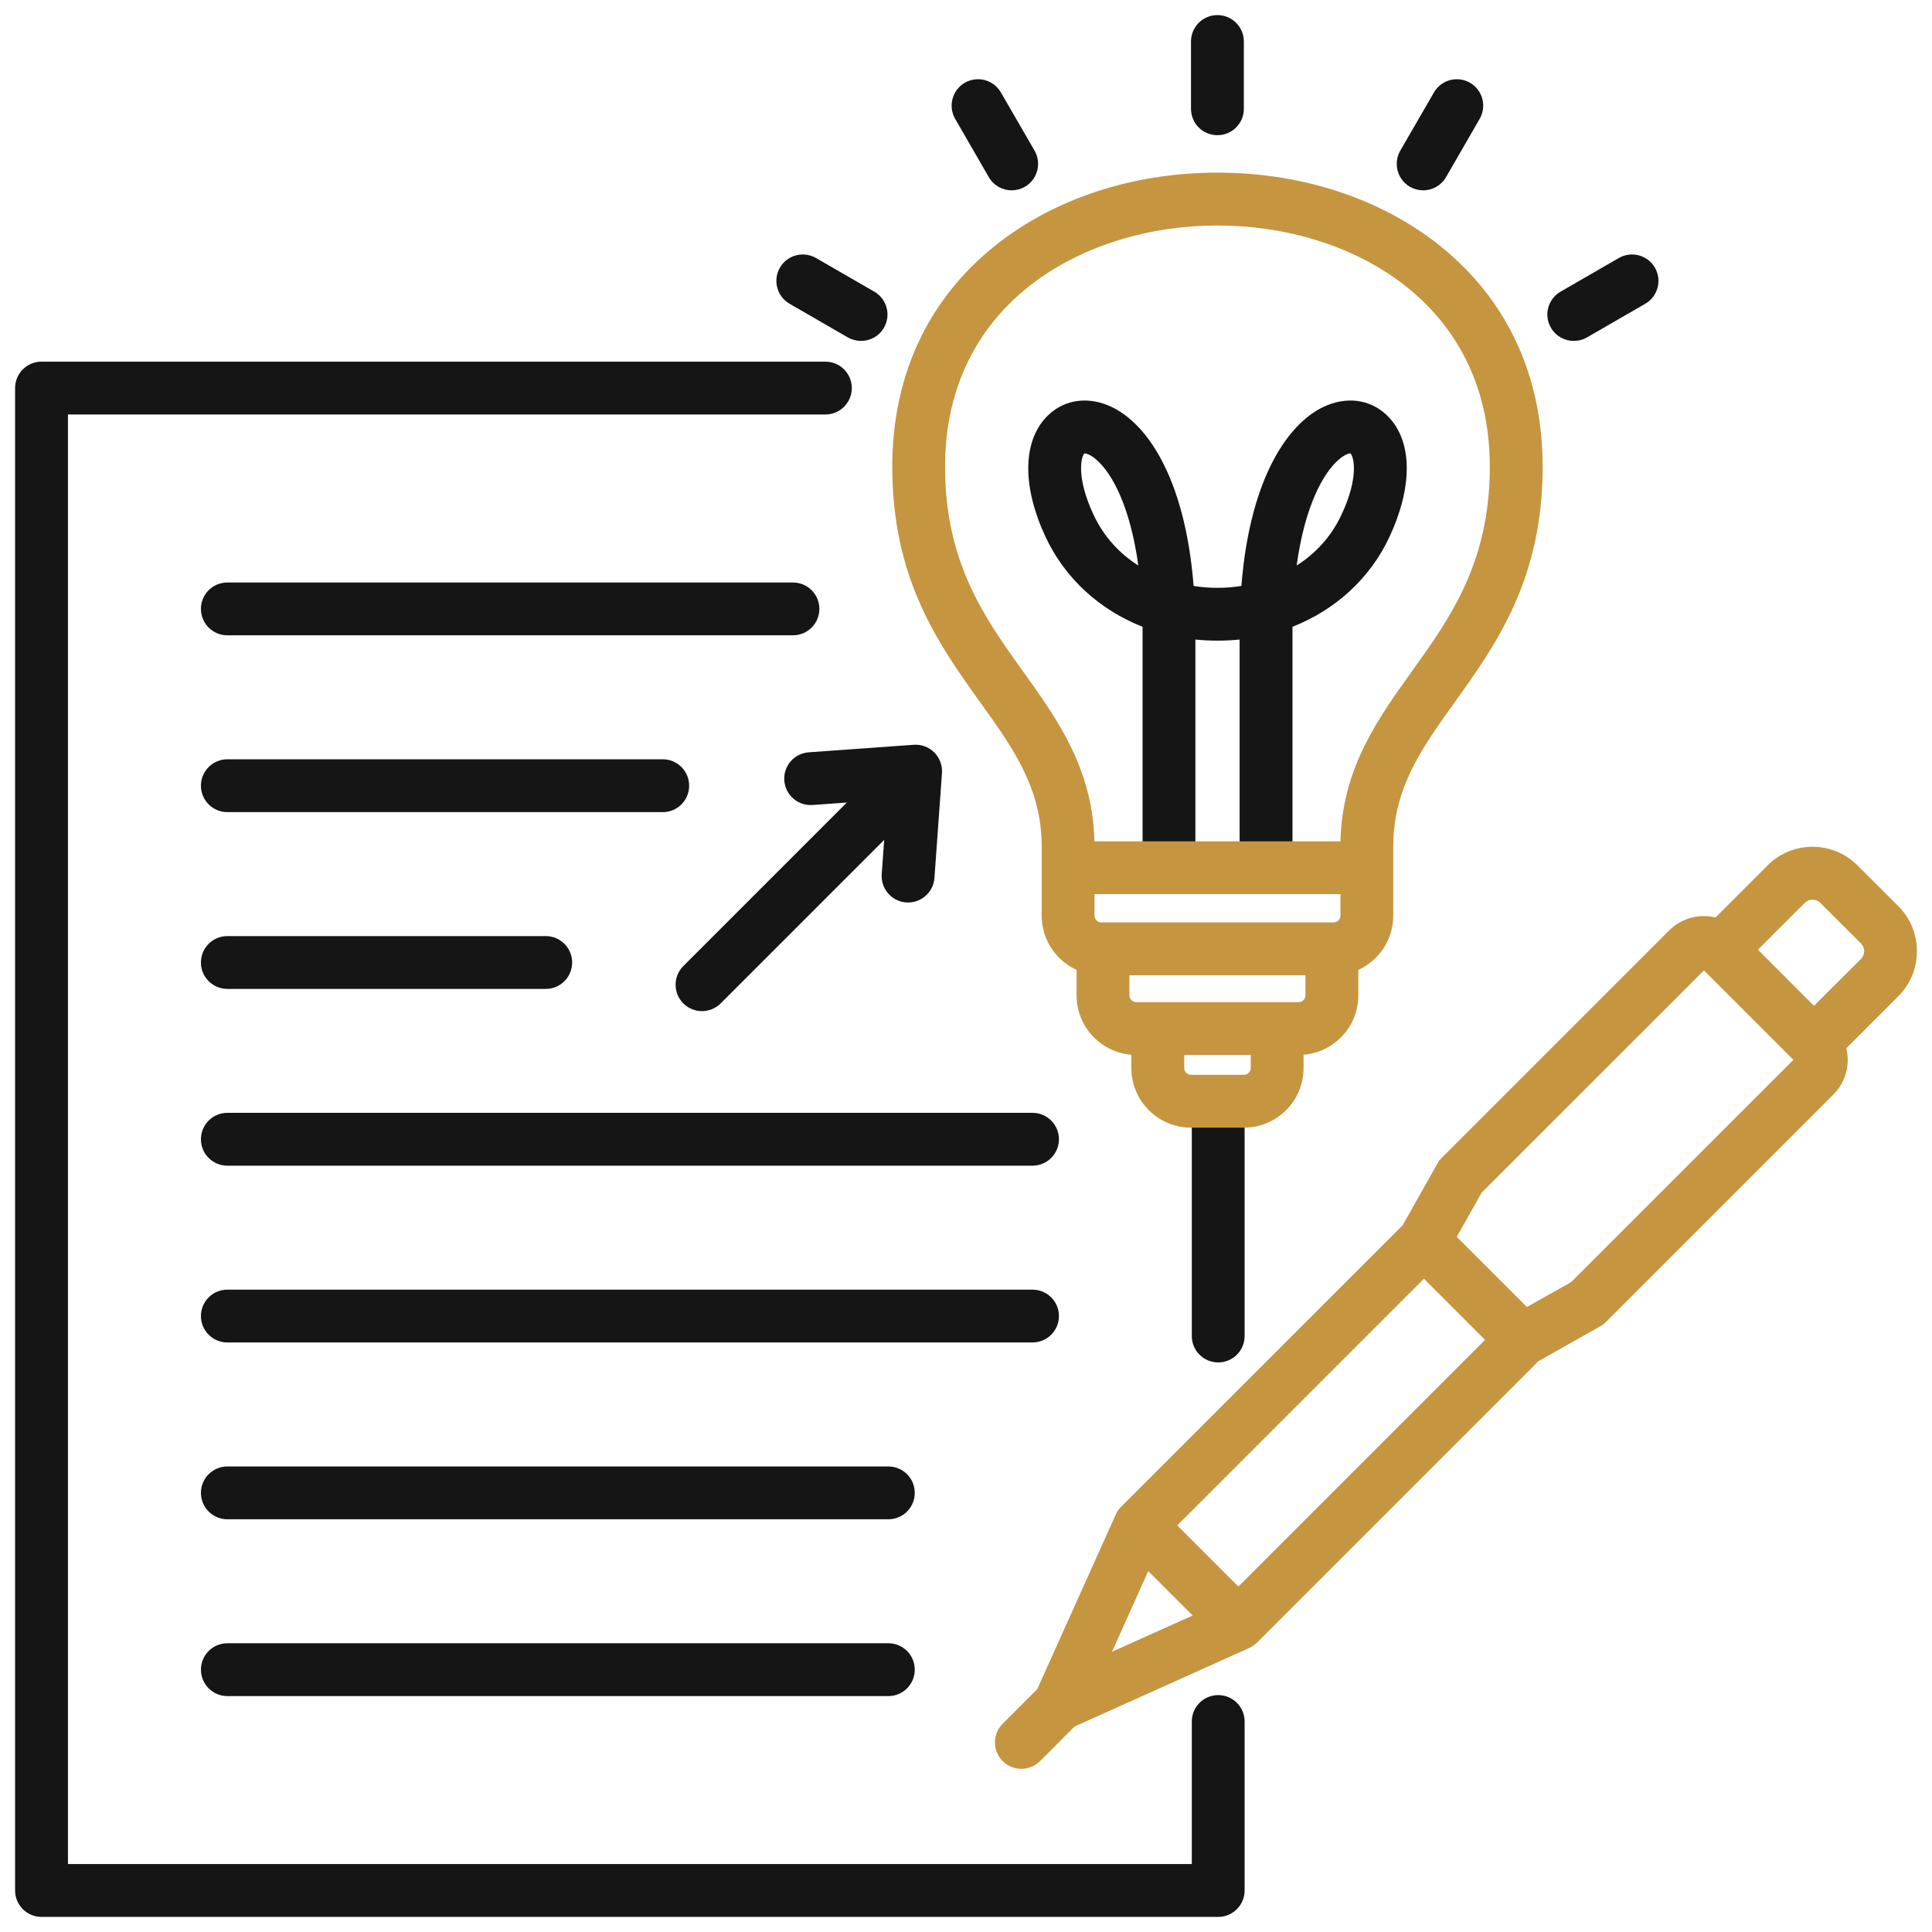 <svg width="48" height="48" viewBox="0 0 48 48" fill="none" xmlns="http://www.w3.org/2000/svg">
<g clip-path="url(#clip0_478_164681)">
<path fill-rule="evenodd" clip-rule="evenodd" d="M26.951 11.265H26.944C26.87 11.32 26.72 11.828 27.165 12.781C27.43 13.349 27.828 13.762 28.281 14.05C28.084 12.611 27.64 11.753 27.218 11.403C27.076 11.286 26.98 11.265 26.951 11.265ZM33.545 11.262C33.531 11.262 33.431 11.277 33.28 11.403C32.858 11.753 32.413 12.611 32.215 14.05C32.669 13.762 33.068 13.349 33.332 12.781C33.778 11.828 33.628 11.32 33.546 11.262H33.545ZM32.111 21.558H30.798V15.889C30.437 15.926 30.06 15.926 29.699 15.889V21.558H28.387V15.717C28.387 15.668 28.387 15.62 28.386 15.572C27.321 15.153 26.459 14.372 25.975 13.336C25.398 12.099 25.405 10.988 25.992 10.366C26.381 9.953 26.95 9.84 27.512 10.064C28.447 10.435 29.438 11.81 29.655 14.558C29.858 14.59 30.058 14.605 30.249 14.605C30.44 14.605 30.639 14.59 30.842 14.558C31.06 11.81 32.051 10.435 32.985 10.064C33.548 9.84 34.116 9.953 34.505 10.366C35.093 10.988 35.099 12.099 34.522 13.336C34.039 14.372 33.177 15.153 32.111 15.572L32.111 21.558Z" fill="#151515"/>
<path fill-rule="evenodd" clip-rule="evenodd" d="M30.266 33.849C29.904 33.849 29.61 33.556 29.61 33.193V27.641C29.61 27.279 29.904 26.985 30.266 26.985C30.628 26.985 30.922 27.279 30.922 27.641V33.193C30.922 33.556 30.629 33.849 30.266 33.849ZM1.032 47.625H30.266C30.629 47.625 30.922 47.331 30.922 46.969V42.77C30.922 42.408 30.629 42.114 30.266 42.114C29.903 42.114 29.61 42.408 29.61 42.77V46.312H1.688V10.298H20.507C20.869 10.298 21.163 10.004 21.163 9.642C21.163 9.279 20.869 8.985 20.507 8.985H1.032C0.668 8.985 0.375 9.279 0.375 9.642V46.969C0.375 47.143 0.445 47.31 0.567 47.433C0.69 47.556 0.857 47.625 1.032 47.625Z" fill="#151515"/>
<path fill-rule="evenodd" clip-rule="evenodd" d="M19.7 15.784H5.648C5.286 15.784 4.992 15.49 4.992 15.128C4.992 14.765 5.286 14.472 5.648 14.472H19.7C20.063 14.472 20.357 14.765 20.357 15.128C20.357 15.49 20.063 15.784 19.7 15.784ZM16.466 20.177H5.648C5.286 20.177 4.992 19.883 4.992 19.521C4.992 19.158 5.286 18.864 5.648 18.864H16.466C16.829 18.864 17.122 19.158 17.122 19.521C17.122 19.883 16.829 20.177 16.466 20.177ZM13.559 24.569H5.648C5.286 24.569 4.992 24.275 4.992 23.913C4.992 23.55 5.286 23.257 5.648 23.257H13.559C13.922 23.257 14.215 23.55 14.215 23.913C14.215 24.275 13.922 24.569 13.559 24.569ZM25.653 28.961H5.648C5.286 28.961 4.992 28.668 4.992 28.305C4.992 27.942 5.286 27.648 5.648 27.648H25.652C26.015 27.648 26.309 27.943 26.309 28.305C26.309 28.667 26.015 28.961 25.652 28.961H25.653ZM25.653 33.353H5.648C5.286 33.353 4.992 33.06 4.992 32.697C4.992 32.334 5.286 32.041 5.648 32.041H25.652C26.015 32.041 26.309 32.335 26.309 32.697C26.309 33.059 26.015 33.353 25.652 33.353H25.653ZM22.072 37.746H5.648C5.286 37.746 4.992 37.452 4.992 37.09C4.992 36.728 5.286 36.434 5.648 36.434H22.071C22.434 36.434 22.727 36.727 22.727 37.09C22.727 37.453 22.434 37.746 22.071 37.746H22.072ZM22.072 42.139H5.648C5.286 42.139 4.992 41.844 4.992 41.482C4.992 41.12 5.286 40.826 5.648 40.826H22.071C22.434 40.826 22.727 41.12 22.727 41.482C22.727 41.845 22.434 42.139 22.071 42.139H22.072Z" fill="#151515"/>
<path fill-rule="evenodd" clip-rule="evenodd" d="M28.528 39.034L27.627 41.038L29.631 40.137L28.528 39.034ZM36.896 33.288L30.767 39.417L29.248 37.897L35.377 31.769L36.896 33.288ZM36.193 30.729L37.936 32.472L39.034 31.854L44.557 26.332L42.334 24.109L36.811 29.631L36.193 30.729H36.193ZM45.068 24.989L43.675 23.595L44.842 22.428C44.946 22.326 45.117 22.326 45.221 22.428L46.238 23.443C46.301 23.51 46.315 23.591 46.315 23.633C46.315 23.674 46.301 23.755 46.238 23.822L45.068 24.989L45.068 24.989ZM42.622 22.794L43.916 21.5C44.53 20.884 45.533 20.884 46.148 21.5L47.165 22.515C47.463 22.813 47.625 23.209 47.625 23.633C47.625 24.055 47.463 24.452 47.165 24.75L45.871 26.043C45.969 26.444 45.861 26.884 45.547 27.196L39.898 32.845C39.856 32.887 39.809 32.924 39.756 32.953L38.224 33.816L31.231 40.809C31.175 40.865 31.108 40.911 31.036 40.944L26.697 42.895L25.839 43.754C25.711 43.882 25.543 43.946 25.375 43.946C25.206 43.946 25.039 43.882 24.911 43.754C24.655 43.497 24.655 43.082 24.911 42.826L25.77 41.966L27.721 37.629C27.754 37.556 27.799 37.49 27.856 37.433L34.849 30.441L35.712 28.909C35.741 28.856 35.777 28.808 35.819 28.766L41.469 23.117C41.781 22.805 42.221 22.697 42.622 22.794L42.622 22.794Z" fill="#C69540"/>
<path fill-rule="evenodd" clip-rule="evenodd" d="M27.19 20.902H33.303C33.345 19.098 34.224 17.87 35.076 16.682C36.029 15.353 37.014 13.978 37.014 11.595C37.014 7.477 33.506 5.602 30.247 5.602C26.989 5.602 23.48 7.477 23.48 11.595C23.48 13.978 24.465 15.353 25.418 16.682C26.269 17.87 27.15 19.098 27.19 20.902H27.19ZM30.906 28.016H29.588C28.771 28.016 28.108 27.352 28.108 26.535V26.205C27.347 26.144 26.748 25.506 26.748 24.73V24.097C26.236 23.863 25.88 23.347 25.88 22.749V21.032C25.88 19.578 25.172 18.59 24.351 17.446C23.328 16.018 22.168 14.4 22.168 11.595C22.168 9.334 23.056 7.432 24.735 6.094C26.197 4.93 28.155 4.289 30.247 4.289C32.34 4.289 34.297 4.93 35.76 6.094C37.439 7.432 38.327 9.334 38.327 11.595C38.327 14.4 37.166 16.018 36.143 17.446C35.323 18.59 34.615 19.578 34.615 21.032V22.749C34.615 23.347 34.259 23.863 33.747 24.097V24.73C33.747 25.506 33.147 26.144 32.387 26.205V26.535C32.387 27.352 31.723 28.016 30.907 28.016H30.906ZM29.421 26.21V26.535C29.421 26.626 29.497 26.703 29.588 26.703H30.906C30.997 26.703 31.074 26.626 31.074 26.535V26.21H29.421ZM28.06 24.23V24.73C28.06 24.821 28.137 24.898 28.228 24.898H32.266C32.358 24.898 32.434 24.821 32.434 24.73V24.23H28.06ZM27.192 22.215V22.749C27.192 22.84 27.269 22.917 27.36 22.917H33.135C33.226 22.917 33.303 22.84 33.303 22.749V22.215H27.192Z" fill="#C69540"/>
<path fill-rule="evenodd" clip-rule="evenodd" d="M30.247 3.359C29.883 3.359 29.59 3.065 29.59 2.703V1.031C29.59 0.669 29.883 0.375 30.247 0.375C30.61 0.375 30.903 0.669 30.903 1.031V2.703C30.903 3.065 30.609 3.359 30.247 3.359ZM25.135 4.729C24.908 4.729 24.688 4.611 24.566 4.4L23.731 2.953C23.55 2.639 23.657 2.238 23.971 2.056C24.285 1.875 24.686 1.983 24.867 2.297L25.704 3.744C25.884 4.058 25.776 4.46 25.463 4.641C25.359 4.7 25.247 4.729 25.135 4.729L25.135 4.729ZM35.358 4.729C35.246 4.729 35.134 4.7 35.029 4.641C34.717 4.459 34.609 4.058 34.789 3.744L35.626 2.297C35.807 1.983 36.208 1.876 36.522 2.056C36.836 2.238 36.943 2.639 36.762 2.953L35.927 4.4C35.805 4.611 35.585 4.729 35.358 4.729L35.358 4.729ZM21.393 8.47C21.281 8.47 21.168 8.442 21.064 8.383L19.617 7.547C19.303 7.365 19.196 6.964 19.377 6.65C19.558 6.337 19.959 6.229 20.273 6.41L21.721 7.246C22.035 7.427 22.143 7.829 21.961 8.142C21.84 8.353 21.619 8.47 21.393 8.47ZM39.1 8.47C38.873 8.47 38.653 8.353 38.532 8.142C38.35 7.829 38.458 7.427 38.772 7.246L40.22 6.41C40.534 6.229 40.935 6.337 41.116 6.65C41.297 6.964 41.19 7.366 40.876 7.547L39.428 8.383C39.324 8.442 39.211 8.47 39.1 8.47Z" fill="#151515"/>
<path fill-rule="evenodd" clip-rule="evenodd" d="M17.441 25.122C17.273 25.122 17.106 25.057 16.977 24.93C16.721 24.673 16.721 24.258 16.977 24.001L21.039 19.939L20.187 20C19.826 20.026 19.512 19.754 19.486 19.392C19.459 19.031 19.733 18.717 20.093 18.691L22.701 18.504C22.891 18.49 23.077 18.56 23.212 18.694C23.346 18.829 23.416 19.016 23.403 19.206L23.216 21.813C23.19 22.174 22.876 22.446 22.514 22.421C22.153 22.395 21.881 22.081 21.906 21.719L21.967 20.867L17.905 24.929C17.777 25.057 17.609 25.121 17.441 25.121L17.441 25.122Z" fill="#151515"/>
</g>
<defs>
<clipPath id="clip0_478_164681">
<rect width="48" height="48" fill="white"/>
</clipPath>
</defs>
</svg>
